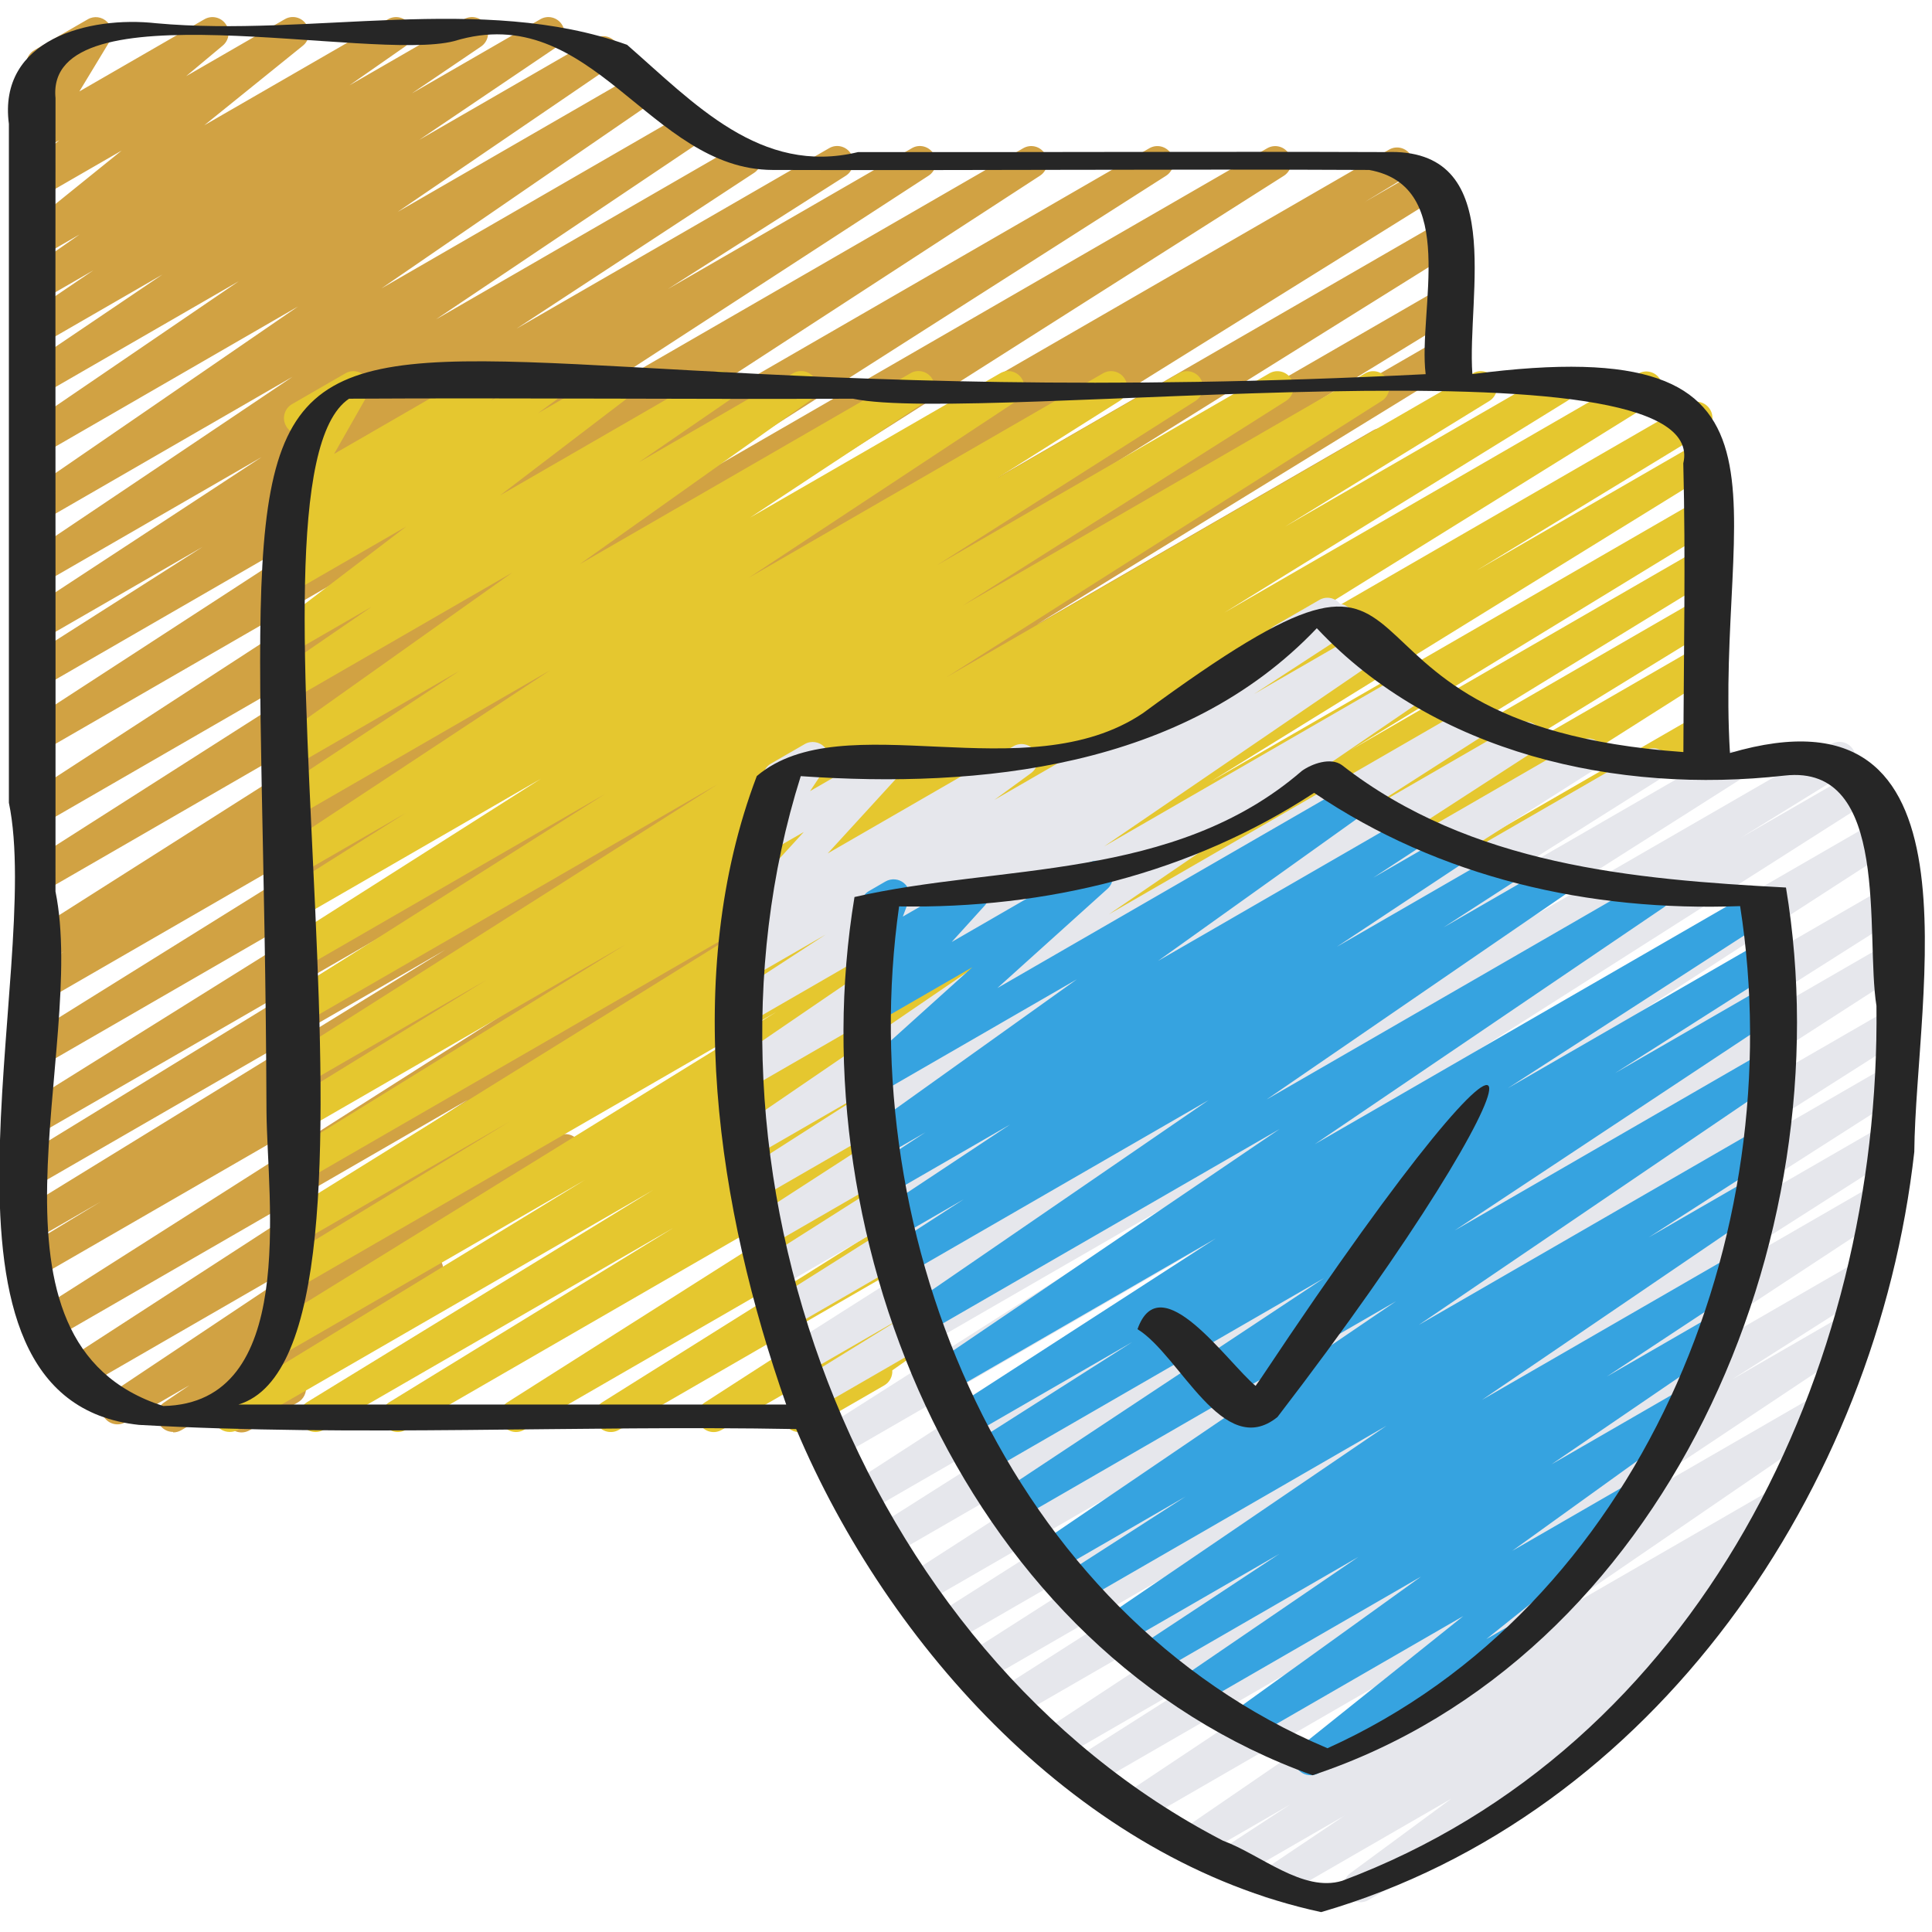 <svg id="Icons" viewBox="0 0 60 60" xmlns="http://www.w3.org/2000/svg"><path d="m5.376 44.47c-.167 0-.33-.083-.424-.234-.143-.229-.08-.528.143-.68l.792-.537-1.989 1.147c-.233.137-.531.062-.675-.169-.142-.229-.077-.529.147-.68l7.415-4.948-8.375 4.835c-.234.136-.535.061-.676-.172-.142-.23-.073-.533.154-.681l12.645-8.2-13.045 7.531c-.236.137-.537.059-.678-.174-.141-.232-.07-.535.159-.681l17.715-11.267-17.404 10.05c-.238.137-.542.058-.68-.178-.14-.236-.063-.54.171-.683l2.362-1.433-1.853 1.069c-.237.138-.54.059-.68-.177-.14-.234-.065-.539.168-.682l13.06-8.028-12.548 7.244c-.238.138-.54.058-.68-.177s-.065-.539.168-.683l11.454-7.02-10.943 6.317c-.236.137-.538.058-.679-.175-.14-.234-.067-.537.164-.682l19.324-12.063-18.808 10.863c-.236.138-.538.059-.679-.176-.141-.233-.067-.537.165-.682l18.017-11.221-17.503 10.105c-.238.138-.542.058-.68-.178-.14-.236-.063-.541.171-.683l1.241-.752-.732.423c-.236.137-.537.059-.678-.174s-.07-.535.16-.681l18.585-11.804-18.067 10.432c-.234.138-.537.059-.677-.173-.141-.232-.071-.535.158-.682l15.837-10.101-15.318 8.844c-.235.136-.535.06-.676-.171-.142-.231-.073-.533.154-.681l15.182-9.873-14.66 8.463c-.235.136-.535.06-.676-.171-.142-.231-.073-.533.154-.681l11.619-7.551-11.097 6.407c-.236.138-.537.059-.677-.173-.141-.233-.071-.535.159-.682l5.529-3.521-5.011 2.893c-.234.136-.534.061-.676-.171-.142-.229-.075-.531.152-.68l7.37-4.832-6.846 3.952c-.234.135-.532.06-.674-.168-.143-.229-.078-.529.146-.68l8.332-5.597-7.803 4.505c-.232.137-.529.062-.673-.166-.144-.227-.082-.526.14-.679l8.508-5.844-7.976 4.607c-.232.137-.53.062-.673-.167-.143-.228-.081-.527.142-.679l6.666-4.545-6.134 3.541c-.234.135-.531.06-.674-.167-.143-.229-.079-.529.144-.68l4.292-2.901-3.763 2.172c-.234.136-.531.062-.674-.167s-.08-.528.143-.68l2.15-1.457-1.619.935c-.231.136-.527.062-.672-.164-.144-.227-.084-.525.136-.679l1.728-1.206-1.192.688c-.227.132-.515.065-.662-.149-.148-.216-.105-.509.098-.672l3.062-2.472-2.499 1.442c-.225.132-.511.066-.66-.146s-.11-.503.089-.67l1.138-.951-.567.327c-.196.116-.447.08-.607-.083s-.188-.413-.07-.608l.938-1.55c-.236.119-.523.032-.656-.197-.138-.239-.056-.545.183-.683l1.658-.957c.197-.116.447-.081.607.083.16.163.188.413.07.608l-.937 1.548 3.883-2.241c.226-.131.512-.065.66.146.149.212.11.503-.089.67l-1.138.951 3.062-1.768c.227-.134.515-.066.662.149.148.216.105.509-.098.672l-3.062 2.472 5.704-3.292c.233-.135.528-.062.672.164.144.227.084.525-.136.679l-1.731 1.208 3.554-2.051c.232-.137.531-.062.674.167s.08.528-.143.68l-2.145 1.453 3.985-2.3c.232-.137.53-.061.674.167.143.229.079.529-.144.68l-4.29 2.899 5.462-3.153c.234-.135.531-.062.673.167.143.228.081.527-.142.679l-6.665 4.545 7.476-4.316c.234-.135.53-.062.673.166.144.227.082.526-.14.679l-8.511 5.846 9.491-5.479c.233-.138.531-.061.674.168s.078.529-.146.68l-8.326 5.593 9.357-5.402c.233-.137.534-.061.676.171.142.229.075.531-.152.68l-7.378 4.838 9.708-5.604c.234-.138.536-.06.678.173.141.233.07.535-.159.682l-5.527 3.519 7.576-4.373c.233-.139.534-.06.676.171s.073.533-.154.681l-11.621 7.552 14.557-8.403c.235-.137.535-.061.676.171.143.231.074.533-.153.681l-15.18 9.872 18.575-10.724c.237-.137.536-.059.678.173.141.232.07.535-.159.682l-15.834 10.1 18.974-10.954c.237-.137.537-.06.678.174.141.232.07.535-.16.681l-18.579 11.8 21.845-12.612c.237-.139.54-.059.681.178.14.236.062.541-.172.683l-1.277.773 1.817-1.049c.236-.139.537-.06.679.176.141.233.067.537-.164.682l-18.012 11.217 18.034-10.411c.237-.139.537-.059.679.175.141.234.067.537-.164.682l-19.316 12.059 18.805-10.857c.236-.139.538-.06.68.177.14.235.064.539-.168.683l-11.481 7.036 10.974-6.335c.236-.139.538-.06.68.177.14.234.065.539-.168.682l-13.05 8.022 10.448-6.032c.237-.139.54-.058.681.178.14.236.062.54-.171.683l-4.535 2.751c.162-.021.354.077.452.24.141.232.07.535-.159.681l-17.72 11.27 9.581-5.531c.232-.138.534-.061.677.172.142.23.073.533-.154.681l-12.639 8.196 4.978-2.874c.234-.136.532-.061.675.169.142.229.077.529-.147.68l-7.416 4.949.56-.323c.232-.137.531-.062.674.167s.08.528-.143.68l-4.266 2.895c.042.032.081.072.112.119.147.217.102.51-.104.673l-4.077 3.221c.029.197-.062.401-.245.507l-1.503.867c-.229.132-.517.065-.664-.152s-.102-.51.104-.673l.365-.288-1.929 1.113c-.079.046-.165.067-.25.067z" fill="#d1a243"/><path d="m7.13 44.47c-.171 0-.337-.088-.43-.245-.14-.235-.064-.539.169-.682l11.296-6.898-9.188 5.304c-.237.138-.54.058-.679-.176-.14-.235-.066-.539.167-.683l15.644-9.662-14.828 8.56c-.237.138-.541.058-.68-.178-.14-.235-.064-.539.17-.682l7.05-4.293-6.54 3.775c-.236.137-.539.058-.679-.176-.141-.234-.067-.537.165-.682l15.625-9.703-15.112 8.725c-.236.137-.54.058-.679-.176-.14-.235-.066-.539.167-.683l10.658-6.582-10.146 5.857c-.236.138-.54.059-.68-.177-.14-.234-.065-.538.168-.682l6.34-3.899-5.828 3.364c-.236.137-.538.06-.678-.174-.141-.232-.07-.535.16-.681l13.518-8.581-13 7.505c-.236.136-.538.059-.678-.174-.141-.232-.07-.535.16-.682l10.04-6.358-9.522 5.497c-.236.137-.537.059-.678-.174-.141-.232-.07-.535.16-.681l8.039-5.11-7.521 4.342c-.236.137-.538.059-.678-.174-.141-.233-.069-.536.162-.682l3.843-2.424-3.327 1.92c-.234.137-.533.061-.675-.17-.142-.229-.076-.531.15-.68l8.338-5.504-7.812 4.51c-.234.136-.533.059-.675-.17s-.076-.531.15-.68l5.511-3.637-4.985 2.878c-.231.135-.527.061-.671-.162-.144-.226-.086-.523.131-.678l7.171-5.093-6.632 3.828c-.231.137-.529.062-.673-.166-.143-.227-.082-.526.14-.679l2.794-1.919-2.261 1.305c-.23.133-.521.062-.666-.155-.146-.22-.097-.515.113-.675l3.887-2.966-3.333 1.924c-.232.134-.523.062-.669-.159-.145-.223-.091-.52.123-.677l.552-.404-.006.003c-.228.134-.519.064-.666-.154-.146-.219-.098-.514.11-.674l.337-.261c-.133.014-.28-.041-.384-.145-.16-.159-.194-.405-.082-.602l1.036-1.822-.064.036c-.239.139-.545.056-.683-.183s-.056-.545.183-.683l1.658-.957c.194-.115.442-.082.603.078.16.159.194.405.082.602l-1.036 1.822 4.337-2.504c.229-.133.52-.063.666.154.146.219.098.514-.11.674l-.029.022 1.475-.851c.229-.135.523-.064.669.159.145.223.091.52-.123.677l-.553.405 2.151-1.241c.228-.134.52-.064.666.155s.097.515-.113.675l-3.885 2.965 6.574-3.795c.233-.135.53-.062.673.166.144.227.082.526-.14.679l-2.799 1.923 4.794-2.768c.231-.135.527-.062.671.162.144.226.086.523-.131.678l-7.17 5.093 10.276-5.933c.234-.137.533-.06.675.17s.076.531-.15.68l-5.507 3.634 7.767-4.483c.233-.138.532-.062.676.17.142.229.075.531-.15.68l-8.341 5.506 11.01-6.355c.237-.137.537-.059.678.174s.069.536-.161.682l-3.842 2.424 5.68-3.279c.236-.137.537-.059.678.174s.07.535-.159.681l-8.034 5.106 10.326-5.961c.236-.137.537-.059.678.174s.069.535-.16.682l-10.04 6.358 12.496-7.214c.236-.137.537-.059.678.174s.07.535-.16.681l-13.521 8.583 16.348-9.438c.237-.138.539-.06.68.177.14.234.065.538-.168.682l-6.344 3.901 8.246-4.76c.237-.138.539-.059.68.176.14.235.065.539-.167.683l-10.645 6.573 12.855-7.422c.236-.139.537-.06.679.176.141.234.067.537-.165.682l-15.619 9.699 16.659-9.618c.237-.139.54-.059.68.178.14.235.064.539-.17.682l-7.085 4.314 6.87-3.966c.236-.138.538-.059.68.176.14.235.065.539-.167.683l-15.635 9.657 15.124-8.731c.236-.138.54-.059.68.178.14.235.064.539-.169.682l-11.305 6.904 10.796-6.232c.237-.139.539-.06.68.177.14.235.064.539-.168.683l-10.732 6.577 10.223-5.901c.236-.139.538-.06.68.177.14.235.065.539-.168.682l-8.824 5.415 8.314-4.8c.236-.136.537-.059.678.174s.07.535-.16.681l-16.84 10.689 16.324-9.425c.237-.137.538-.058.679.175s.068.536-.163.682l-10.909 6.844 6.771-3.909c.235-.137.536-.061.677.172.142.231.072.534-.155.681l-12.274 7.919c.13.025.25.102.326.222.144.226.084.524-.135.678l-9.843 6.895c.012.185-.078.368-.249.467l-2.394 1.382c-.231.137-.527.062-.672-.164-.144-.226-.084-.524.135-.678l3.086-2.162-5.204 3.004c-.235.138-.535.061-.677-.172-.142-.231-.072-.534.156-.681l10.178-6.566-12.851 7.419c-.236.137-.538.059-.678-.175s-.068-.536.163-.682l10.914-6.847-13.342 7.703c-.236.137-.537.059-.678-.174-.141-.232-.07-.535.16-.681l16.843-10.69-19.998 11.545c-.236.138-.54.059-.68-.177s-.065-.539.168-.682l8.815-5.41-10.857 6.269c-.237.138-.54.058-.68-.177s-.065-.539.168-.683l10.745-6.586-12.896 7.445c-.079.046-.165.067-.25.067z" fill="#e5c72f"/><path d="m39.822 20.374c-.173 0-.341-.09-.433-.25-.139-.239-.057-.545.183-.683l1.401-.809c.239-.14.545-.057.683.183.139.239.057.545-.183.683l-1.401.809c-.079.046-.165.067-.25.067z" fill="#e6e7ec"/><path d="m42.236 59.073c-.163 0-.323-.08-.418-.227-.146-.222-.093-.519.121-.676l3.136-2.312-5.293 3.056c-.235.135-.532.06-.674-.168-.144-.229-.079-.529.146-.68l2.502-1.68-3.328 1.921c-.235.137-.534.06-.676-.171s-.074-.532.152-.681l2.165-1.415-2.842 1.641c-.229.136-.529.062-.673-.166s-.081-.527.141-.679l9.113-6.245-10.379 5.992c-.235.135-.532.061-.675-.169s-.077-.53.147-.68l9.45-6.295-10.461 6.039c-.235.138-.537.061-.678-.174-.141-.232-.07-.535.159-.681l4.562-2.899-5.066 2.925c-.235.137-.533.06-.676-.17-.142-.23-.075-.532.151-.681l11.531-7.584-12.391 7.153c-.235.139-.536.06-.677-.173s-.071-.535.158-.682l8.614-5.499-9.127 5.27c-.234.138-.537.06-.677-.173-.141-.232-.071-.535.158-.681l9.997-6.39-10.484 6.053c-.235.136-.537.059-.678-.174s-.07-.535.16-.681l9.911-6.298-10.298 5.944c-.233.138-.535.061-.677-.172-.142-.231-.072-.534.156-.681l13.539-8.73-13.997 8.081c-.236.137-.538.059-.678-.174-.141-.232-.07-.535.16-.681l11.123-7.054-11.372 6.565c-.235.136-.535.06-.677-.172-.141-.231-.073-.533.155-.681l15.263-9.873-15.575 8.992c-.236.137-.537.059-.677-.173-.141-.233-.071-.535.159-.682l12.733-8.106-12.849 7.418c-.237.138-.54.058-.679-.176-.14-.235-.066-.539.167-.683l3.34-2.062-3.202 1.849c-.237.137-.536.059-.678-.174-.141-.232-.07-.535.16-.681l9.122-5.797-9.037 5.218c-.236.138-.537.06-.678-.174-.141-.233-.069-.536.161-.682l5.646-3.563-5.451 3.146c-.236.137-.538.059-.678-.174-.141-.232-.07-.535.16-.681l5.374-3.413-5.13 2.962c-.235.137-.536.06-.677-.172s-.073-.533.155-.681l7.115-4.603-6.841 3.949c-.235.139-.535.06-.677-.173-.141-.232-.071-.534.158-.681l4.013-2.567-3.658 2.111c-.232.138-.53.062-.673-.166s-.081-.527.141-.68l9.83-6.715-9.466 5.464c-.232.137-.53.062-.673-.166s-.081-.528.141-.68l8.435-5.76-7.961 4.596c-.235.136-.535.059-.676-.171-.142-.231-.074-.533.153-.681l2.88-1.875-2.335 1.348c-.231.134-.525.063-.669-.16-.145-.223-.09-.52.124-.676l1.145-.836-.505.291c-.213.126-.485.072-.64-.119-.155-.192-.146-.469.021-.651l2.181-2.383-1.153.665c-.201.118-.455.079-.615-.091-.159-.169-.18-.426-.052-.619l.806-1.21c-.075-.043-.14-.105-.187-.186-.138-.239-.056-.545.183-.683l1.045-.604c.2-.117.455-.078.615.091.159.169.18.426.052.619l-.499.749 2.111-1.219c.214-.125.486-.071.64.119.155.192.146.469-.021.651l-2.182 2.384 5.768-3.329c.229-.133.523-.064.669.16.146.223.091.52-.124.676l-1.138.831 10.432-6.022c.235-.137.534-.06.676.171s.074.533-.153.681l-2.887 1.88 3.25-1.876c.235-.135.53-.061.673.166.144.228.081.528-.141.68l-8.44 5.764 9.438-5.448c.235-.135.529-.062.673.166s.081.528-.141.68l-9.823 6.711 11.24-6.489c.238-.136.536-.059.677.173.142.232.071.534-.157.681l-4.014 2.568 4.938-2.851c.235-.137.534-.061.677.172.142.231.072.533-.155.681l-7.109 4.6 8.533-4.927c.237-.137.537-.06.678.174.141.232.07.535-.16.681l-5.396 3.427 6.895-3.979c.237-.137.537-.06.678.174s.069.536-.161.682l-5.624 3.55 7.487-4.322c.237-.137.538-.06.678.174.141.232.07.535-.159.681l-9.135 5.804 12.026-6.942c.237-.138.539-.059.68.176.14.235.065.539-.167.683l-3.319 2.049 3.586-2.069c.237-.136.537-.059.678.173.141.233.07.535-.159.682l-12.729 8.104 12.729-7.349c.235-.137.534-.061.677.172.142.231.072.533-.155.681l-15.268 9.876 15.113-8.726c.237-.136.537-.06.678.174.141.232.069.535-.16.681l-11.12 7.051 10.749-6.205c.236-.137.536-.061.677.172.142.231.072.534-.156.681l-13.542 8.732 13.048-7.532c.236-.136.537-.059.678.174s.07.535-.159.681l-9.903 6.293 9.324-5.383c.237-.136.536-.059.678.173.141.232.07.535-.158.681l-9.994 6.388 9.321-5.382c.237-.137.535-.059.678.173.141.232.07.535-.158.682l-8.629 5.509 7.874-4.546c.236-.137.533-.06.676.17.142.23.075.532-.151.681l-11.527 7.581 10.549-6.09c.236-.137.537-.06.678.174.141.232.07.535-.159.681l-4.557 2.896 3.604-2.08c.234-.137.531-.062.675.169.143.229.077.53-.147.68l-9.456 6.299 8.092-4.671c.234-.134.53-.061.673.166.144.228.081.527-.141.679l-9.109 6.242 7.265-4.194c.236-.137.535-.06.676.171.142.23.074.532-.152.681l-2.169 1.417.483-.278c.234-.138.532-.061.674.168.144.229.079.529-.146.68l-2.499 1.678.223-.128c.229-.133.523-.063.668.159.146.222.093.519-.121.676l-4.307 3.177c.115.036.218.113.282.227.139.239.057.545-.183.683l-6.166 3.56c-.078.046-.165.067-.25.067z" fill="#e6e7ec"/><path d="m40.694 55.13c-.16 0-.316-.077-.413-.218-.147-.216-.104-.509.101-.673l5.062-4.05-6.602 3.811c-.23.133-.524.062-.67-.161-.145-.224-.089-.521.128-.678l5.832-4.198-6.921 3.995c-.233.136-.529.062-.673-.166s-.081-.528.141-.68l5.506-3.76-6.273 3.622c-.234.136-.533.062-.676-.17-.142-.229-.075-.531.15-.68l4.345-2.867-4.87 2.811c-.233.136-.53.062-.674-.167-.143-.228-.08-.527.143-.679l8.729-5.944-9.494 5.48c-.235.137-.535.059-.677-.172-.142-.232-.072-.534.156-.682l3.774-2.427-4.062 2.346c-.233.137-.529.062-.674-.167-.143-.228-.08-.528.143-.679l11.128-7.564-11.788 6.807c-.235.136-.533.062-.675-.17-.142-.229-.076-.53.149-.68l10.087-6.681-10.481 6.051c-.236.137-.537.059-.678-.173-.141-.233-.07-.535.159-.682l5.038-3.207-5.11 2.95c-.235.136-.536.06-.677-.172s-.072-.533.155-.681l8.224-5.314-8.325 4.806c-.233.135-.532.061-.674-.167-.143-.229-.08-.528.143-.68l10.839-7.356-10.995 6.347c-.232.137-.53.062-.673-.166-.144-.228-.082-.526.14-.679l9.321-6.399-9.326 5.384c-.235.136-.536.06-.677-.172s-.073-.533.155-.681l2.245-1.452-1.988 1.147c-.234.137-.533.061-.675-.169s-.076-.531.149-.681l3.956-2.621-3.674 2.121c-.234.136-.534.06-.676-.171-.142-.23-.075-.532.152-.68l1.567-1.026-1.208.697c-.231.135-.526.062-.67-.162-.145-.224-.087-.522.13-.678l6.451-4.61-6.081 3.511c-.221.131-.503.068-.654-.139-.15-.207-.121-.494.069-.665l3.42-3.082-2.912 1.681c-.213.127-.485.073-.639-.119-.155-.191-.146-.467.019-.649l1.027-1.132-.362.209c-.182.105-.412.086-.573-.051s-.219-.359-.145-.558l.338-.902c-.059-.041-.109-.095-.147-.161-.139-.238-.057-.544.182-.683l.515-.298c.184-.105.413-.085.574.051.161.137.219.359.145.558l-.181.481 1.923-1.109c.214-.125.486-.073.639.119.155.191.146.467-.019.649l-1.025 1.13 4.254-2.456c.221-.129.504-.068.654.139s.12.494-.069.665l-3.421 3.083 10.897-6.291c.229-.135.526-.063.67.162.145.224.088.522-.129.678l-6.45 4.609 7.724-4.459c.236-.136.535-.06.676.171.142.23.074.532-.152.68l-1.565 1.025 2.298-1.326c.234-.138.533-.062.675.169.143.23.076.531-.148.681l-3.955 2.62 5.041-2.91c.236-.137.534-.061.677.172.142.231.072.533-.155.681l-2.254 1.458 3.301-1.905c.234-.135.53-.061.673.166.144.228.082.526-.14.679l-9.324 6.401 11.807-6.815c.234-.136.53-.062.674.167.143.229.08.528-.143.68l-10.839 7.355 13.682-7.897c.235-.136.534-.061.677.172.142.231.072.533-.155.681l-8.213 5.308 7.859-4.537c.237-.137.537-.059.678.173.141.233.07.535-.159.682l-5.046 3.212 4.569-2.638c.234-.137.533-.062.675.17.143.229.076.53-.148.68l-10.074 6.673 9.486-5.478c.231-.135.531-.062.674.167.143.228.08.528-.143.679l-11.136 7.569 10.395-6.001c.235-.138.536-.06.677.172.142.232.072.534-.156.682l-3.776 2.428 3.024-1.746c.234-.135.53-.062.674.167.143.228.08.527-.143.679l-8.732 5.946 7.691-4.439c.234-.137.532-.062.676.17.142.229.075.531-.15.68l-4.341 2.865 3.257-1.88c.234-.136.53-.061.673.166.144.228.081.528-.141.68l-5.505 3.759 4.073-2.352c.228-.135.524-.063.67.161.145.224.089.521-.128.678l-5.833 4.199 3.698-2.135c.225-.133.515-.065.663.15.147.216.104.509-.101.673l-5.065 4.053.573-.33c.238-.14.545-.058.683.183.139.239.057.545-.183.683l-6.282 3.626c-.078.046-.165.067-.25.067z" fill="#36a3e0"/><g fill="#262626"><path d="m4.318 44.251c6.673.376 13.644.003 20.408.13 2.852 6.764 8.819 13.39 16.304 15.001 10.357-3.009 17.248-13.151 18.42-23.61.045-4.901 2.312-14.745-5.725-12.386-.47-7.84 2.846-13.188-7.999-11.768-.178-2.466 1.11-7.05-2.698-6.895-5.46-.02-10.92.008-16.379 0-3.033.733-5.094-1.518-7.175-3.332-4.512-1.614-9.83-.231-14.621-.669-2.095-.234-4.923.5-4.577 3.126v21.081c1.09 5.226-3.221 18.552 4.042 19.322zm51.107-20.165c3.316-.374 2.496 4.962 2.85 7.151.135 11.343-5.526 23.032-16.592 27.173-1.219.373-2.544-.822-3.701-1.245-11.437-5.924-16.91-21.02-13.114-33.061 5.558.387 11.892-.241 16.027-4.594 3.648 3.895 9.341 5.163 14.531 4.576zm-3.149-9.692c.077 2.983.012 5.977.003 8.962-12.513-.889-6.314-8.907-16.784-1.208-3.633 2.445-9.311-.317-11.992 1.953-2.346 6.168-1.218 13.449.913 19.518h-17.011c5.637-1.712-.414-28.658 3.435-31.237 5.198-.03 10.436.021 15.648 0 3.894.829 26.771-2.105 25.787 2.012zm-50.552-11.347c-.341-3.514 9.786-1.102 12.381-1.771 4.307-1.317 6.049 3.995 9.895 4.002 6.171.02 12.357-.031 18.52 0 2.806.499 1.509 4.365 1.755 6.342-40.561 2.054-36.116-9.521-35.999 22.915.024 2.746.984 9.049-3.207 9.13-6.15-1.975-2.346-11.072-3.346-15.978.007-8.214-.007-16.429.001-24.641z"/><path d="m40.427 23.944c-3.976 3.436-9.396 2.877-13.89 3.914-1.792 10.834 3.529 23.445 14.226 27.274 10.98-3.647 16.528-16.63 14.702-27.569-4.727-.252-9.798-.686-13.79-3.802-.352-.254-.937-.042-1.249.183zm13.614 4.197c1.608 10.231-3.119 21.775-12.815 26.152-9.938-4.199-14.766-15.827-13.304-26.144 4.562.078 9.06-1.02 12.888-3.527 3.904 2.641 8.543 3.694 13.231 3.518z"/><path d="m39.196 42.752c-.067.096-.135.192-.202.288-.876-.726-2.958-3.768-3.668-1.761 1.32.806 2.66 4.091 4.346 2.729 8.751-11.394 8.947-15.416-.477-1.256z"/></g></svg>